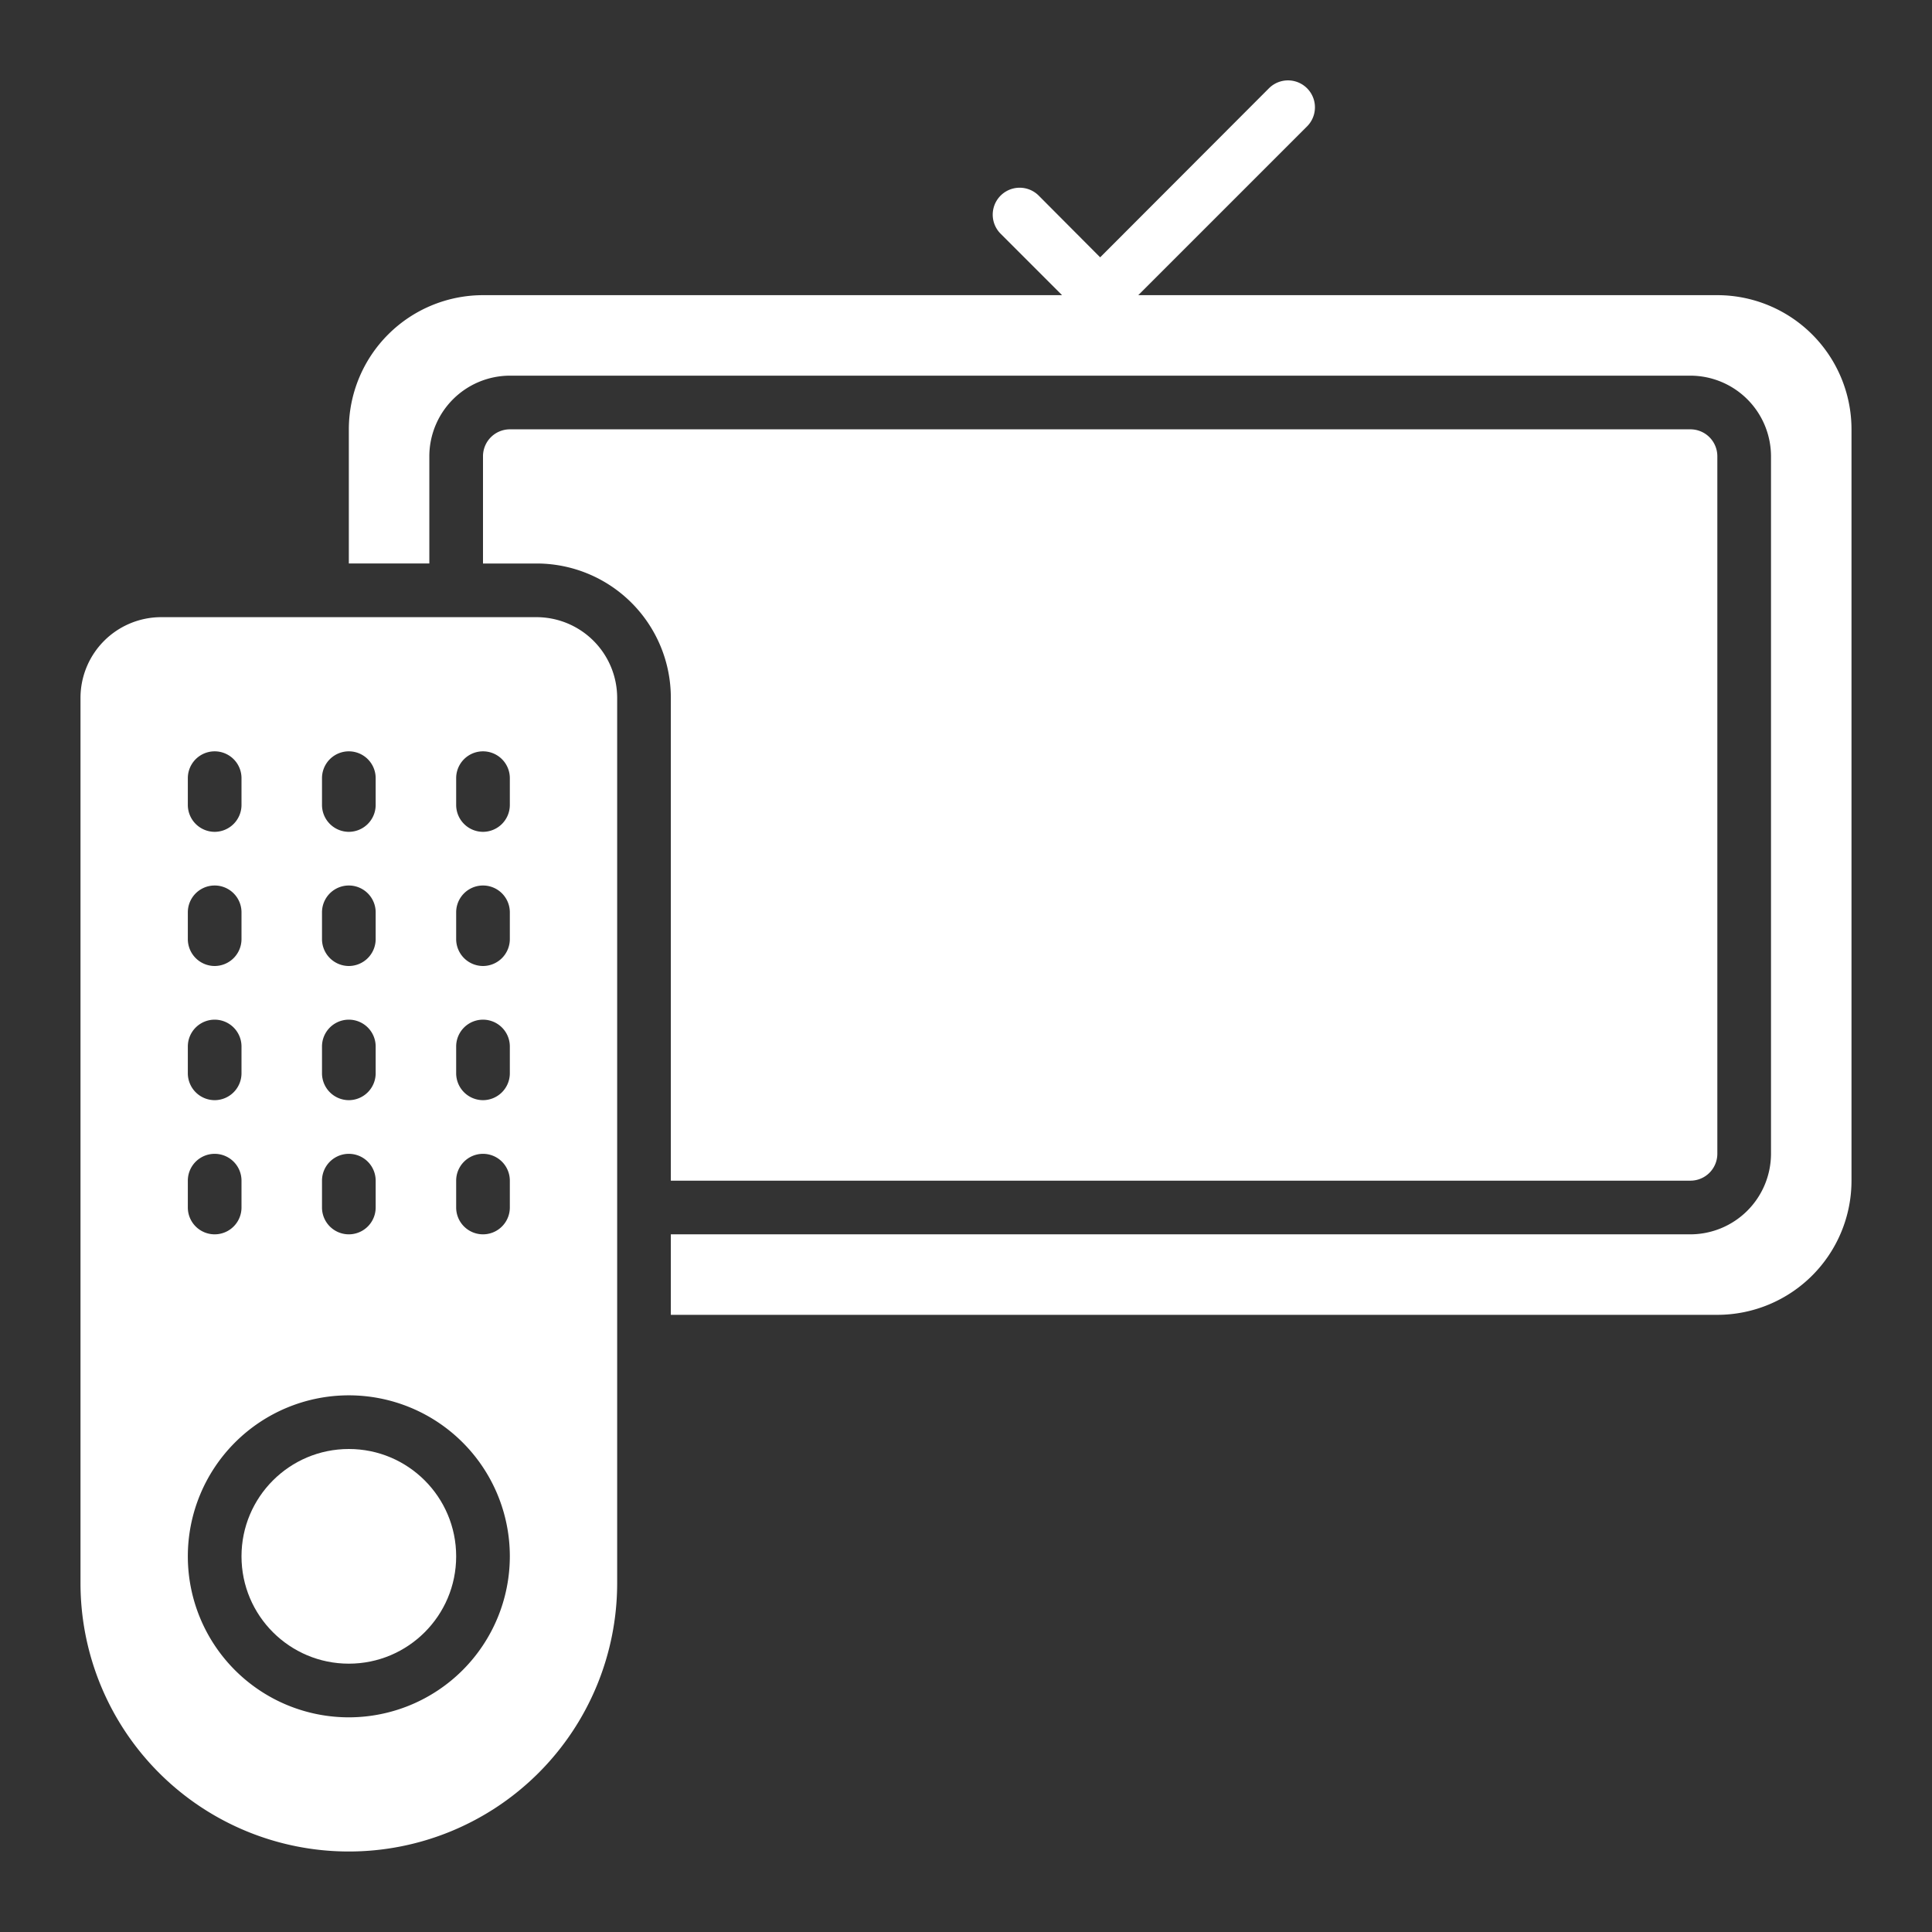 <svg xmlns="http://www.w3.org/2000/svg" width="72" height="72" style=""><rect width="100%" height="100%" fill="#333333" stroke="none"/><rect id="backgroundrect" width="100%" height="100%" x="0" y="0" fill="none" stroke="none" style="" class=""/><title>glyph</title><g class="currentLayer" style=""><title>Layer 1</title><g data-name="Layer 25" id="svg_1"><path fill="#FFFFFF" d="M20,23H6a3.009,3.009,0,0,0-3,3V59a10,10,0,0,0,20,0V26A3.009,3.009,0,0,0,20,23ZM13,64a6,6,0,1,1,6-6A6.005,6.005,0,0,1,13,64Zm5-23a1.003,1.003,0,0,1-1-1V39a1,1,0,0,1,2,0v1A1.003,1.003,0,0,1,18,41Zm1,3v1a1,1,0,0,1-2,0V44a1,1,0,0,1,2,0Zm-1-8a1.003,1.003,0,0,1-1-1V34a1,1,0,0,1,2,0v1A1.003,1.003,0,0,1,18,36Zm0-5a1.003,1.003,0,0,1-1-1V29a1,1,0,0,1,2,0v1A1.003,1.003,0,0,1,18,31ZM13,41a1.003,1.003,0,0,1-1-1V39a1,1,0,0,1,2,0v1A1.003,1.003,0,0,1,13,41Zm1,3v1a1,1,0,0,1-2,0V44a1,1,0,0,1,2,0Zm-1-8a1.003,1.003,0,0,1-1-1V34a1,1,0,0,1,2,0v1A1.003,1.003,0,0,1,13,36Zm0-5a1.003,1.003,0,0,1-1-1V29a1,1,0,0,1,2,0v1A1.003,1.003,0,0,1,13,31ZM8,41a1.003,1.003,0,0,1-1-1V39a1,1,0,0,1,2,0v1A1.003,1.003,0,0,1,8,41Zm1,3v1a1,1,0,0,1-2,0V44a1,1,0,0,1,2,0ZM8,36a1.003,1.003,0,0,1-1-1V34a1,1,0,0,1,2,0v1A1.003,1.003,0,0,1,8,36Zm0-5a1.003,1.003,0,0,1-1-1V29a1,1,0,0,1,2,0v1A1.003,1.003,0,0,1,8,31Z" id="svg_2"/><circle fill="#FFFFFF" cx="13" cy="58" r="4" id="svg_3"/><path fill="#FFFFFF" d="M64,11H42.42l6.29-6.29a1.004,1.004,0,0,0-1.42-1.42L41,9.59,38.71,7.29a1.004,1.004,0,0,0-1.42,1.42L39.58,11H18a5.002,5.002,0,0,0-5,5v5h3V17a3.009,3.009,0,0,1,3-3H63a3.009,3.009,0,0,1,3,3V43a3.009,3.009,0,0,1-3,3H25v3H64a5.002,5.002,0,0,0,5-5V16A5.002,5.002,0,0,0,64,11Z" id="svg_4"/><path fill="#FFFFFF" d="M64,17V43a1.003,1.003,0,0,1-1,1H25V26a5.002,5.002,0,0,0-5-5H18V17a1.003,1.003,0,0,1,1-1H63A1.003,1.003,0,0,1,64,17Z" id="svg_5"/></g></g></svg>